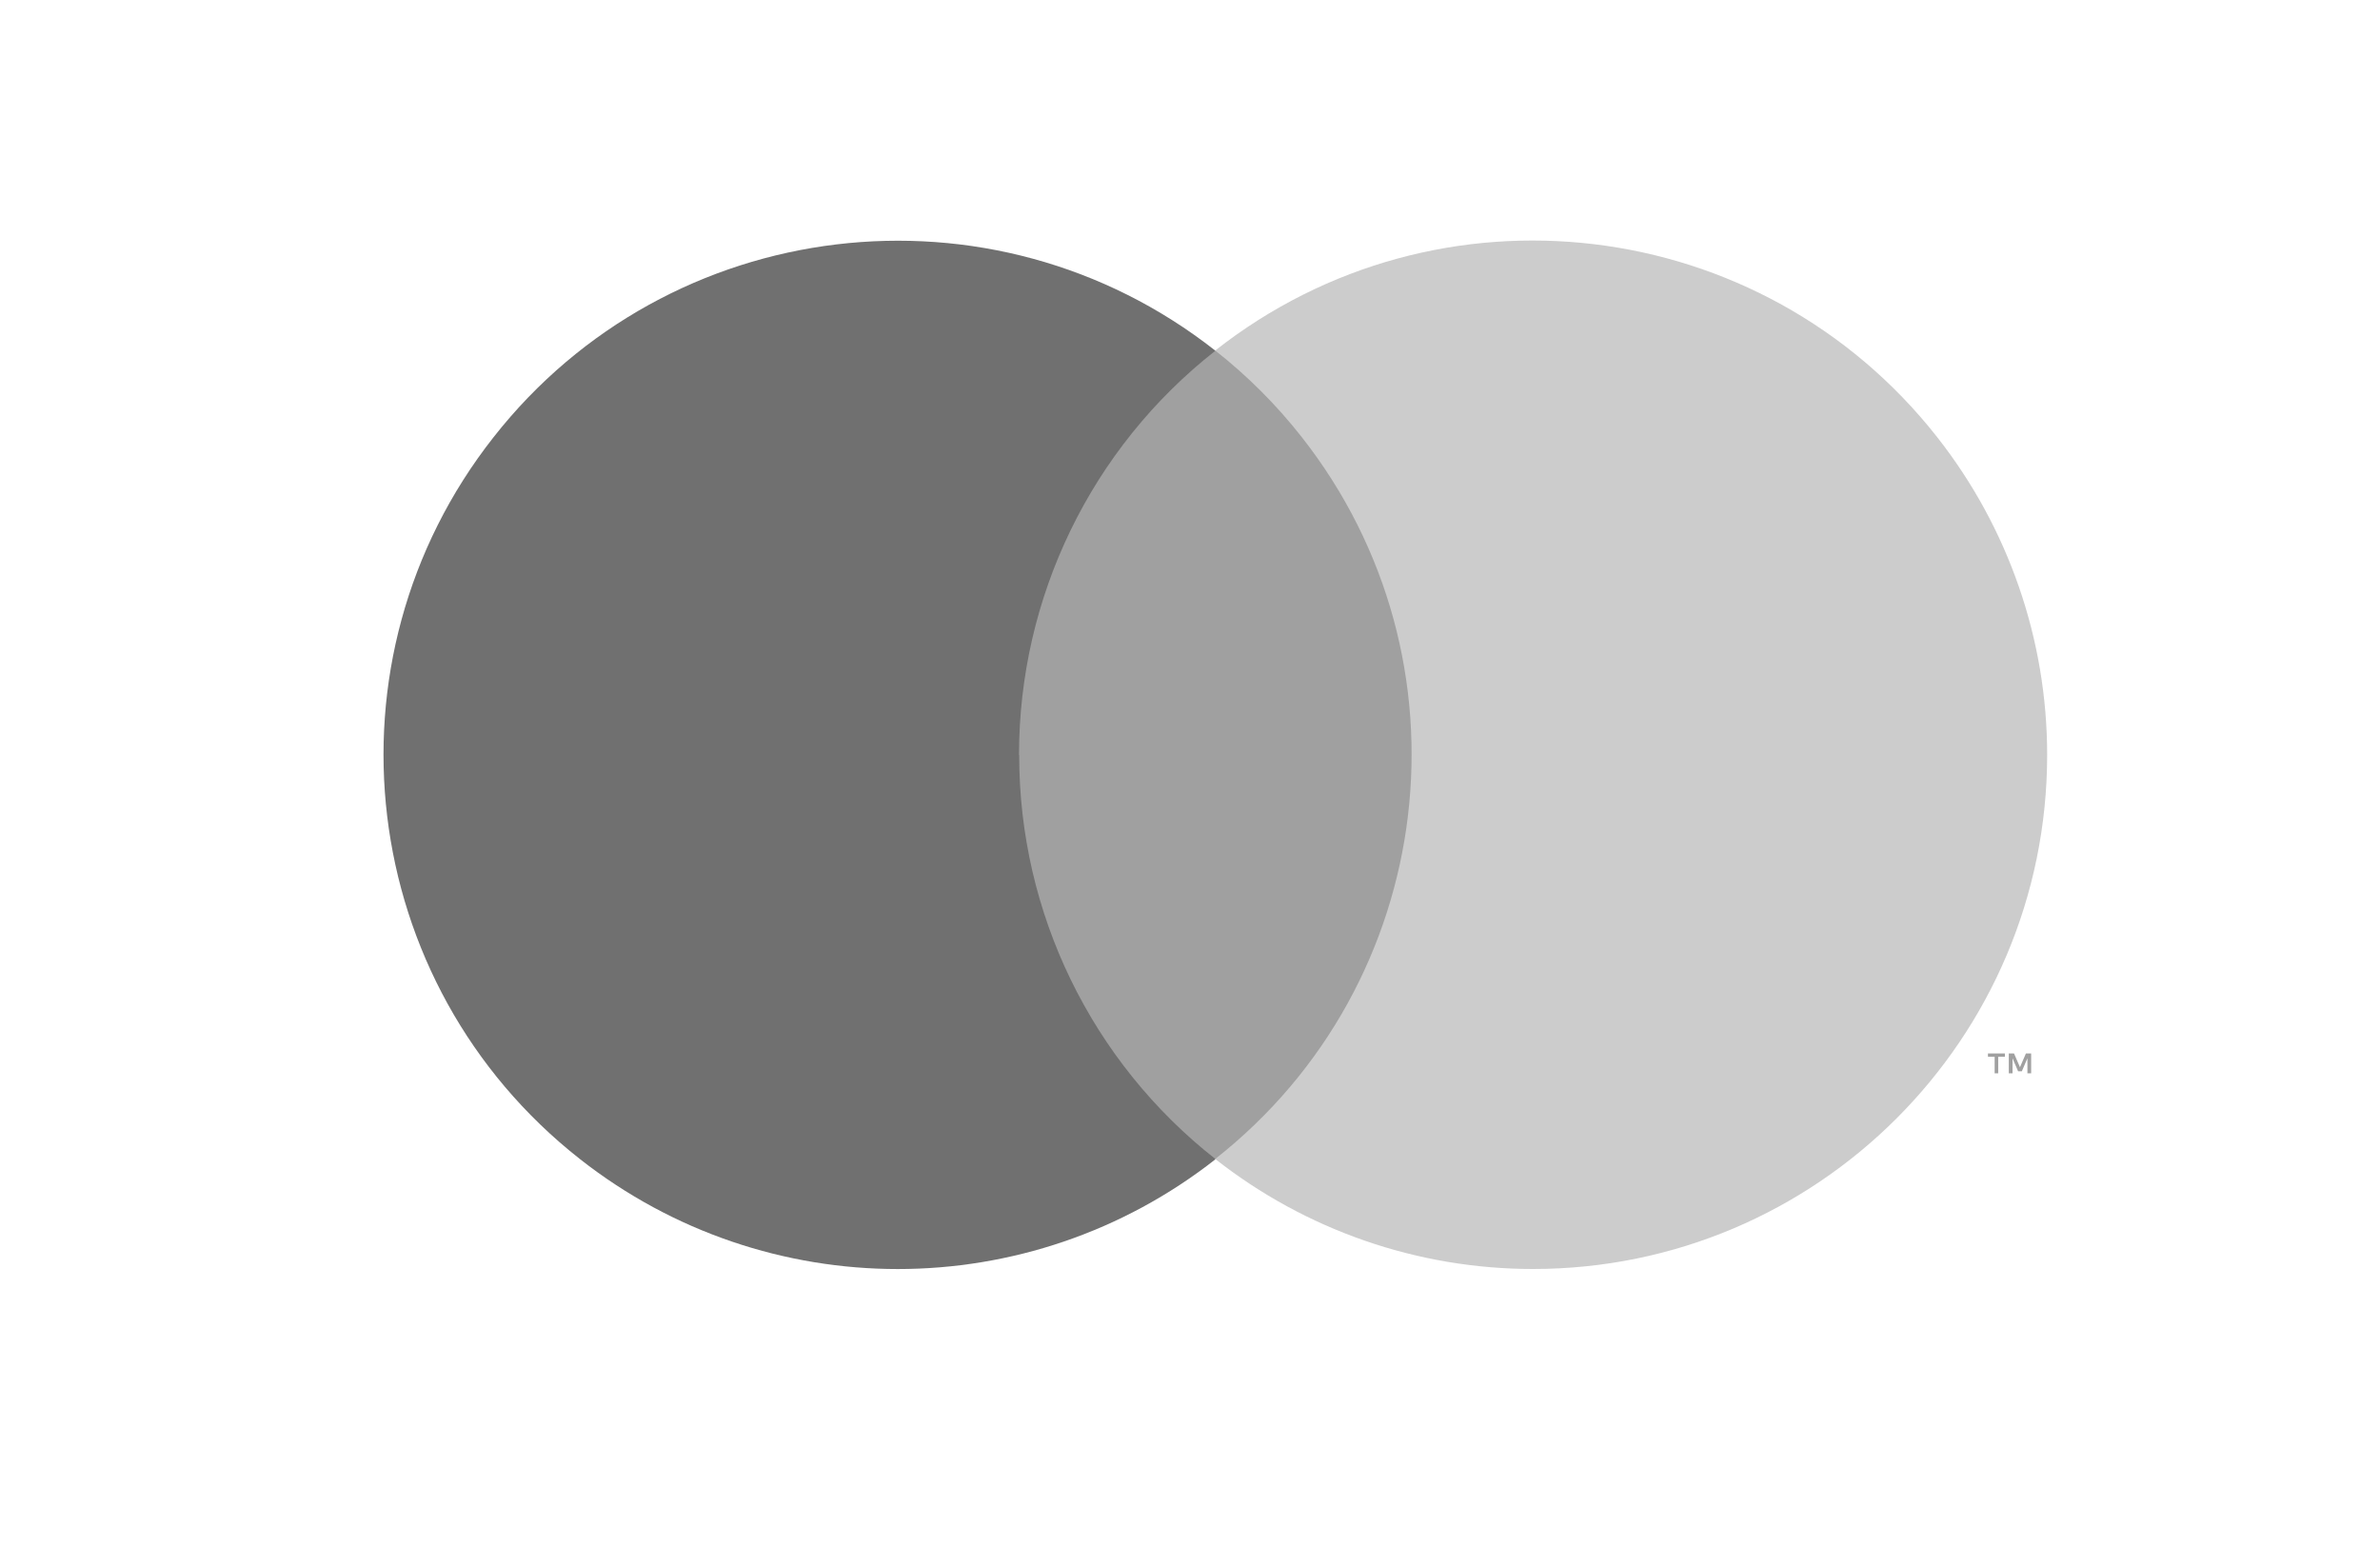 <?xml version="1.0" encoding="UTF-8"?>
<svg id="Layer_1" data-name="Layer 1" xmlns="http://www.w3.org/2000/svg" version="1.1" viewBox="0 0 1278.5 841.4">
  <defs>
    <style>
      .cls-1 {
        fill: #ccc;
      }

      .cls-1, .cls-2, .cls-3 {
        stroke-width: 0px;
      }

      .cls-2 {
        fill: #707070;
      }

      .cls-3 {
        fill: #a0a0a0;
      }
    </style>
  </defs>
  <rect class="cls-3" x="532" y="188.3" width="241.7" height="434.3"/>
  <path class="cls-2" d="M547.4,405.5c0-84.7,38.8-164.8,105.5-217.1-119.9-94.3-293.6-73.5-387.8,46.5-94.3,119.9-73.5,293.6,46.5,387.8,100.2,78.7,241.2,78.7,341.4,0-66.7-52.3-105.6-132.4-105.5-217.1Z"/>
  <path class="cls-1" d="M1099.7,405.5c0,152.5-123.6,276.2-276.2,276.2-61.9,0-122-20.8-170.7-59.1,119.9-94.3,140.7-268,46.4-387.9-13.6-17.3-29.1-32.8-46.4-46.4,119.9-94.3,293.5-73.5,387.8,46.5,38.3,48.7,59.1,108.8,59.1,170.7Z"/>
  <path class="cls-3" d="M1073.4,576.6v-8.9h3.6v-1.8h-9.1v1.8h3.6v8.9h2ZM1091.1,576.6v-10.7h-2.8l-3.2,7.4-3.2-7.4h-2.8v10.7h2v-8.1l3,7h2l3-7v8.1h2Z"/>
</svg>